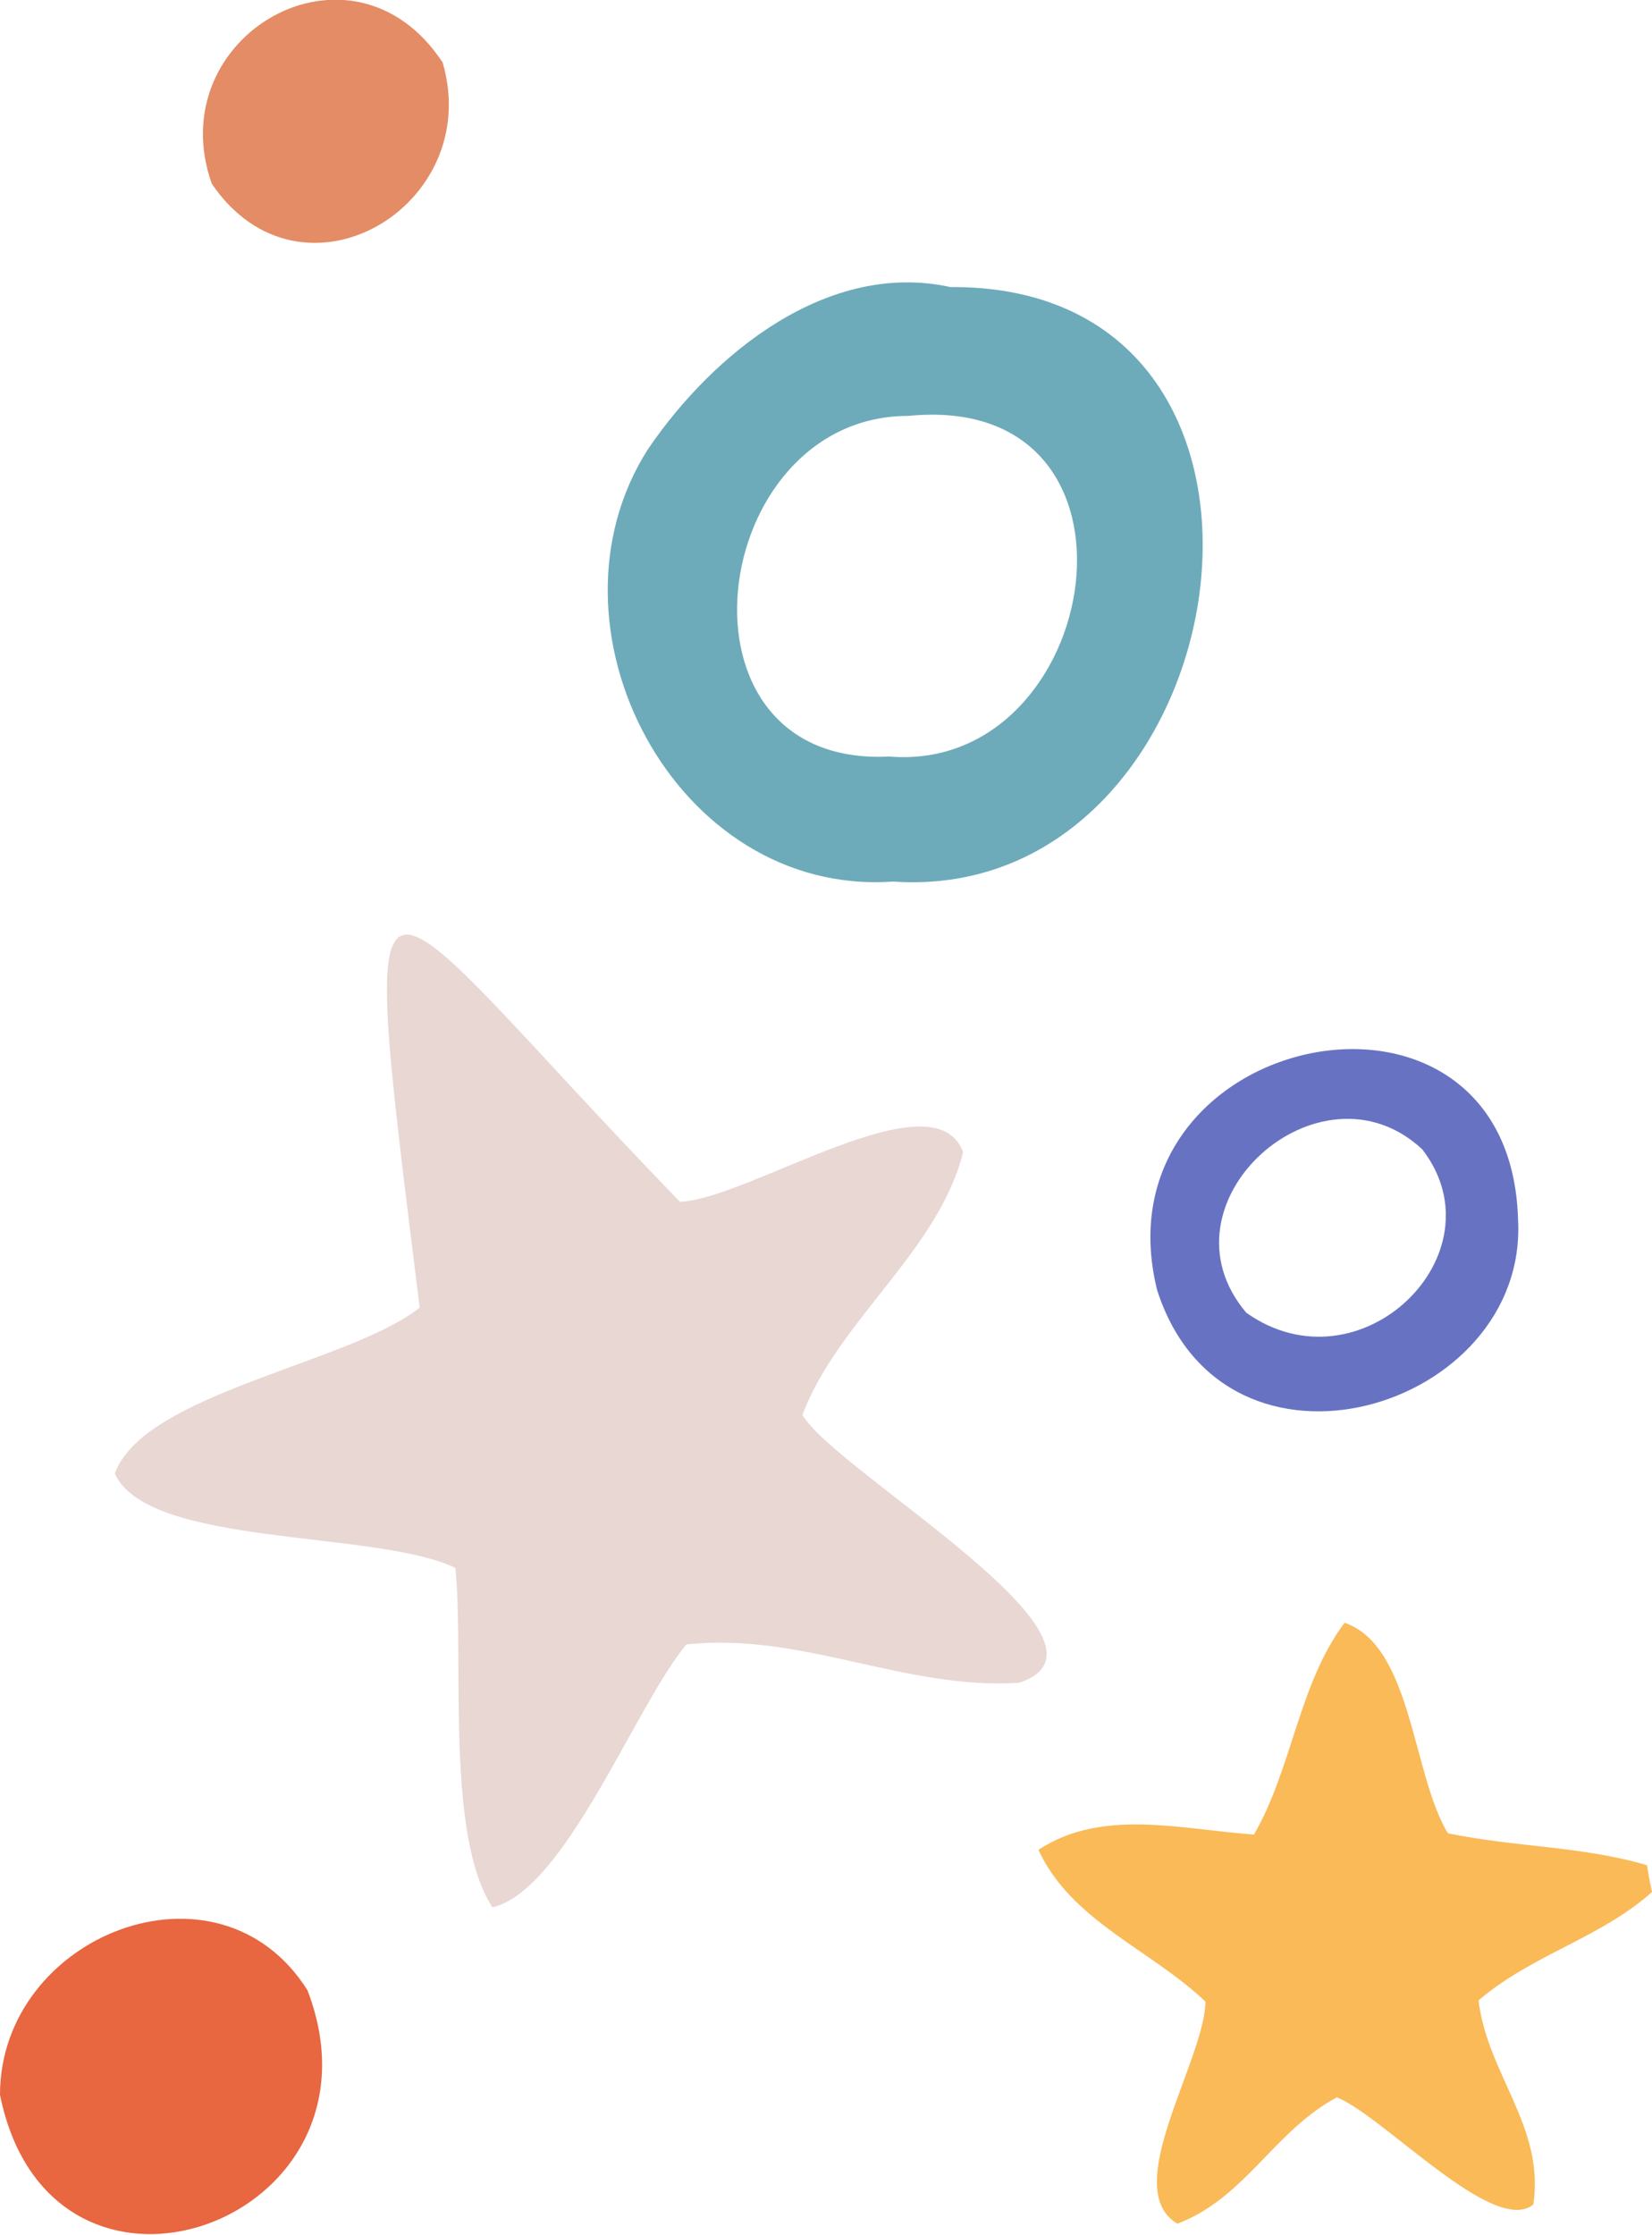   <svg version="1.1" xmlns="http://www.w3.org/2000/svg" xmlns:xlink="http://www.w3.org/1999/xlink" x="0px" y="0px" viewBox="0 0 129.5 175.2" style="enable-background:new 0 0 129.5 175.2;" xml:space="preserve">
   <g>
    <path style="fill:#E8D7D3;" d="M53.8,128.9c-4,4.8-9.5,19.3-15.2,20.6c-3.7-5.7-2.2-19.4-2.9-26.6c-6.2-3-24.1-1.6-26.7-7.4
		c2.3-6.3,18.3-8.6,23.9-13c-5.1-41.1-4.6-34.1,20.4-8.3c5.4-0.2,19.9-10,22.2-3.9c-1.9,7.7-9.8,13.2-12.6,20.6
		c2.5,4.4,26.3,17.9,17,21C71,132.5,62.8,127.9,53.8,128.9z">
    </path>
    <path style="fill:#6DABBA;" d="M70,69.1c-17.1,1.2-28.1-20-19.2-33.9c5.1-7.5,14.1-14.8,23.7-12.7C105.2,22.3,97.4,71,70,69.1z
		 M69.7,59.3c16.8,1.4,21.7-28.7,1.5-26.7C55.4,32.6,51.9,60.2,69.7,59.3z">
    </path>
    <path style="fill:#FABA58;" d="M94.5,156.9c-4.3-4.1-10.5-6.3-13.1-11.9c5-3.3,11.2-1.6,16.9-1.2c3-5.2,3.5-11.8,7.1-16.6
		c5.3,1.8,5.3,11.9,8.1,16.5c5.3,1.1,10.5,1,15.6,2.5c0.1,0.6,0.2,1.2,0.4,2.1c-4,3.6-9.4,4.9-13.6,8.5c0.7,5.8,5.2,9.9,4.3,16
		c-3.1,2.5-11.7-6.9-15.4-8.4c-4.9,2.6-7.2,7.9-12.5,9.9C87.7,171.6,94.4,161.6,94.5,156.9z">
    </path>
    <path style="fill:#E86640;" d="M0,164.2c0-12.5,17.1-19.3,24.1-8.2C31.1,174.2,4,184,0,164.2z">
    </path>
    <path style="fill:#6773C2;" d="M119,95.6c0.8,14.9-23,22.1-28.3,5.5C85.7,80.7,118.4,73.9,119,95.6z M97.7,102.9
		c8.9,6.3,20.1-4.6,13.8-12.8C103.5,82.6,90.4,94.3,97.7,102.9z">
    </path>
    <path style="fill:#E48C65;" d="M34.7,4.9c3.3,11.3-11.1,19.8-18.1,9.5C12.5,2.8,27.6-5.9,34.7,4.9z">
    </path>
   </g>
  </svg>
